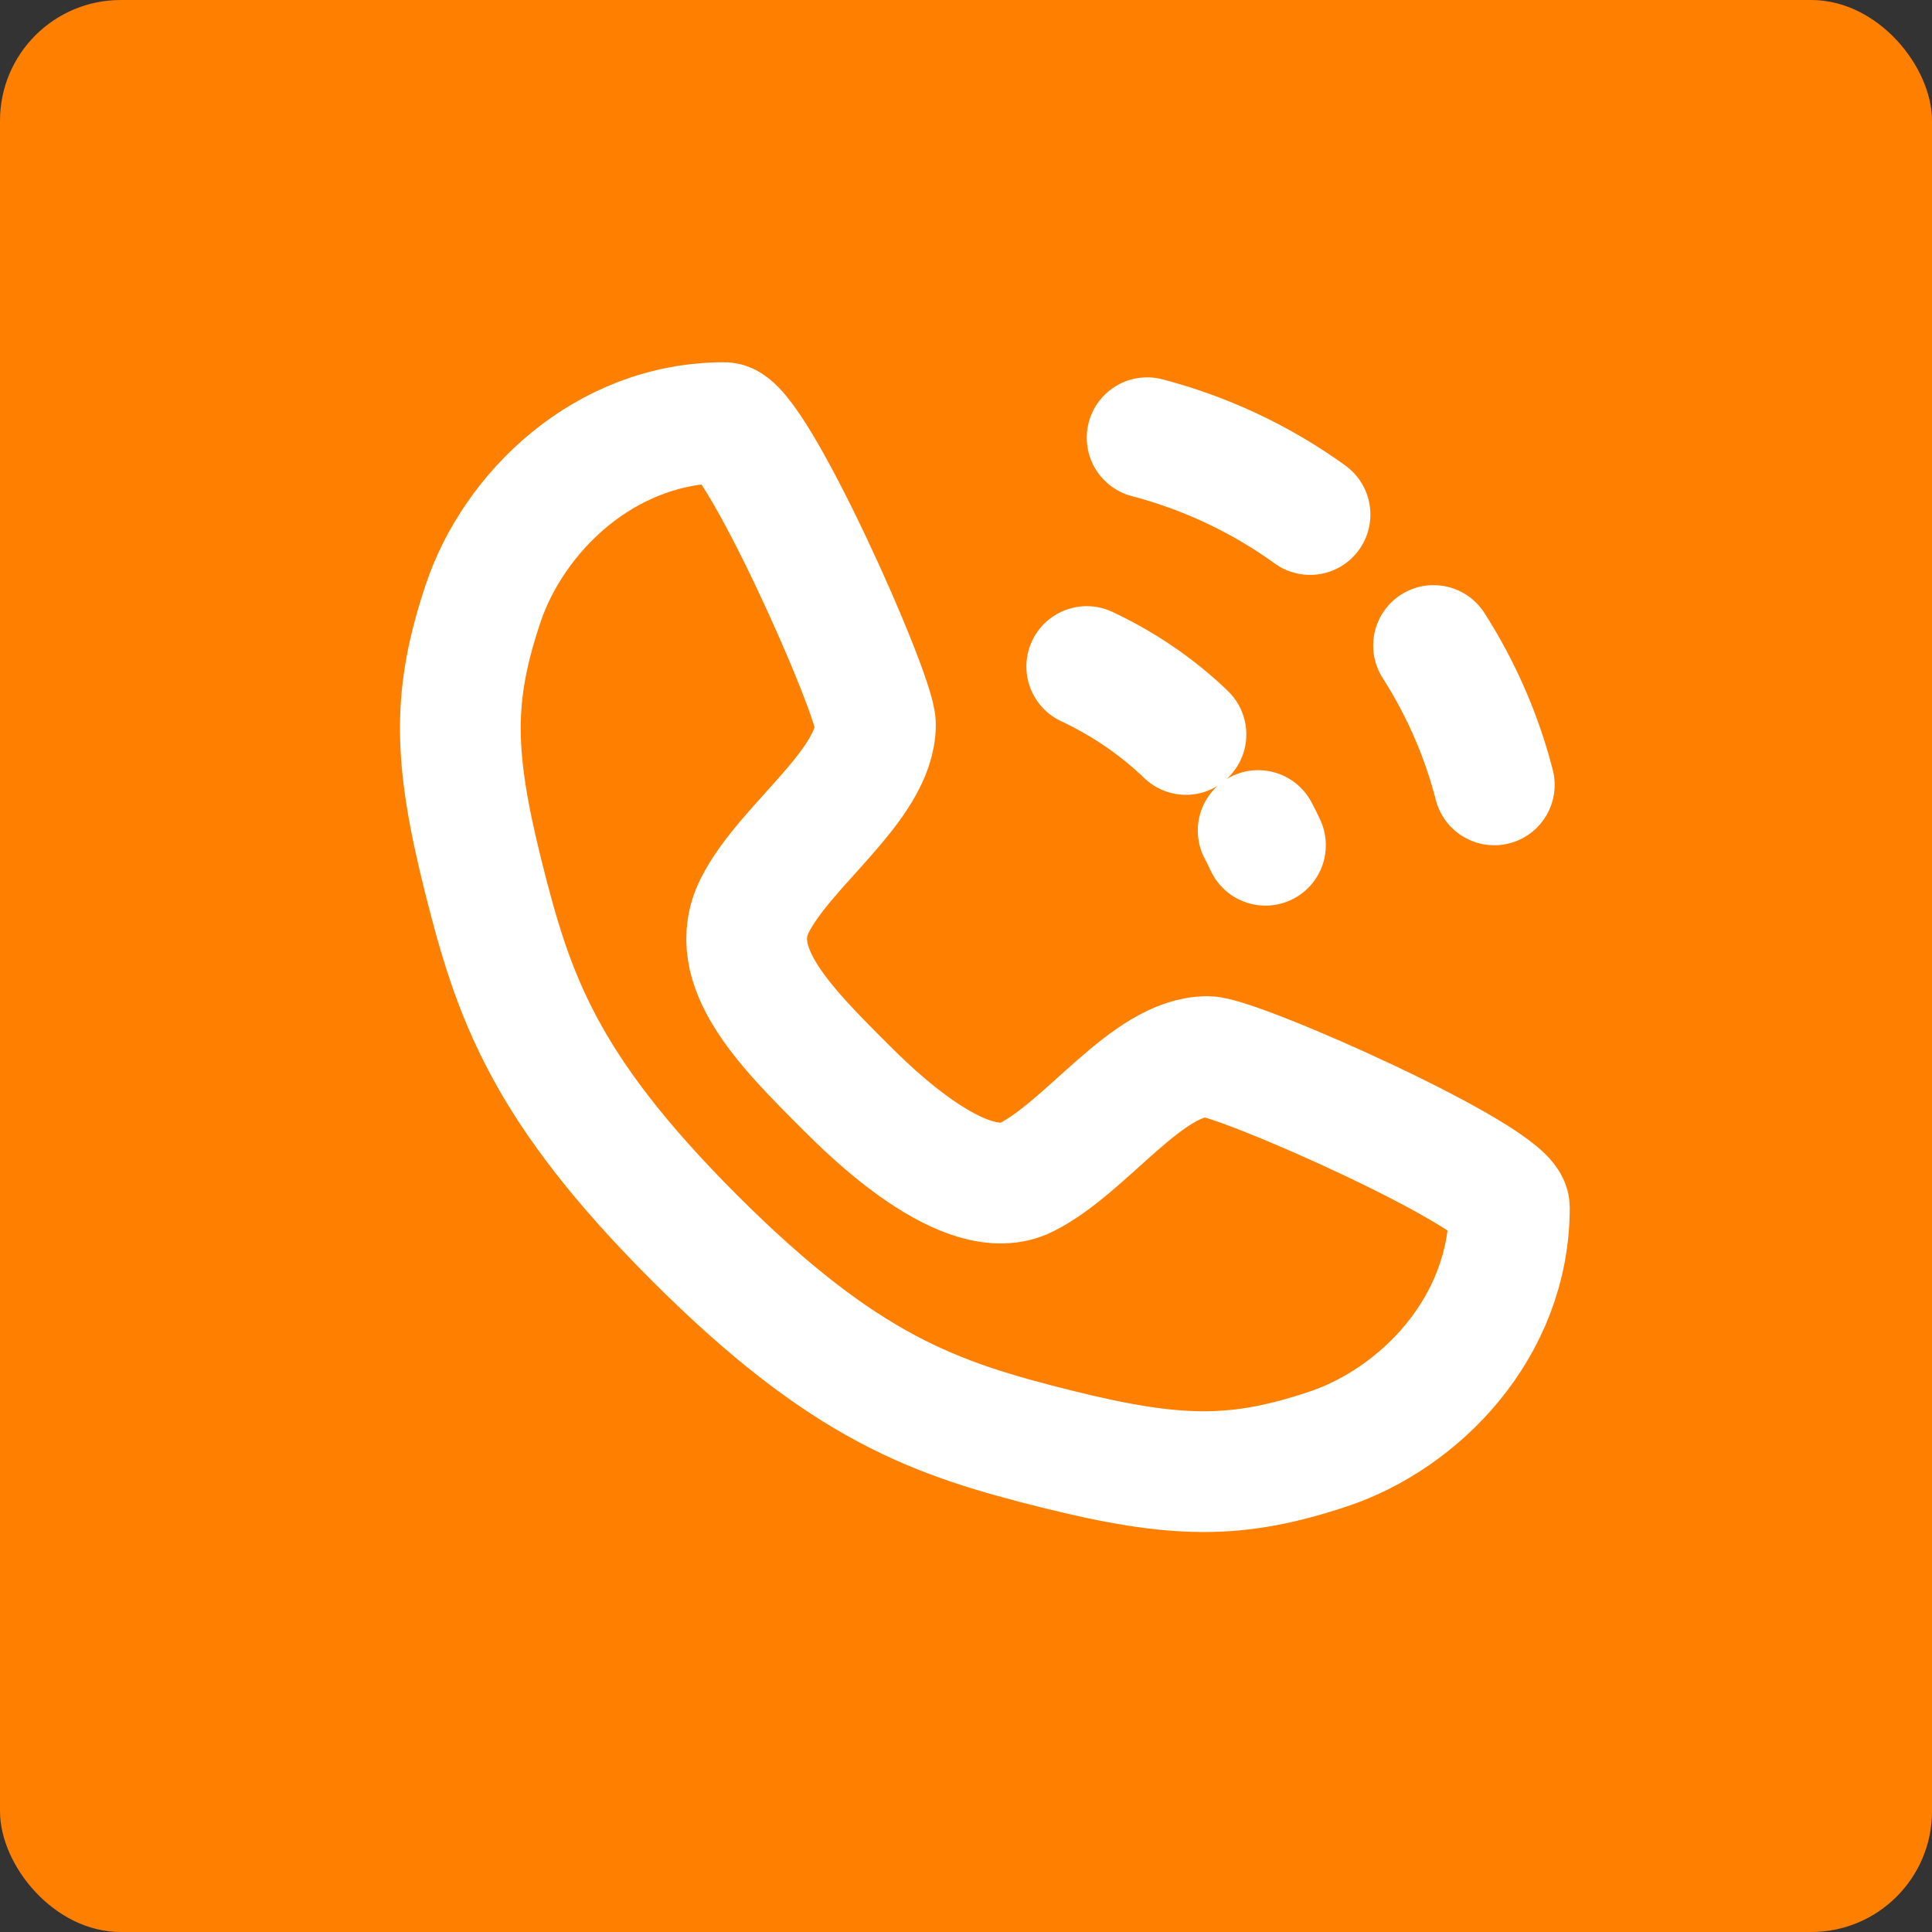 <svg width="64" height="64" viewBox="0 0 64 64" fill="none" xmlns="http://www.w3.org/2000/svg">
<rect x="0" y="0" width="64" height="64" fill="#333333" stroke="none"/>
<rect width="64" height="64" rx="4" fill="#FF8000"/>
<path d="M24 14C25 14 29 23 29 24C29 26 26 28 25 30C24 32 26 34 28 36C28.78 36.78 32 40 34 39C36 38 38 35 40 35C41 35 50 39 50 40C50 44 47 47 44 48C41 49 39 49 35 48C31 47 28 46 23 41C18 36 17 33 16 29C15 25 15 23 16 20C17 17 20 14 24 14Z" stroke="white" stroke-width="4" stroke-linecap="round" stroke-linejoin="round"/>
<path d="M36 22.08C37.32 22.7 38.52 23.54 39.52 24.56C40.5 25.54 41.32 26.72 41.92 28" stroke="white" stroke-width="4" stroke-linecap="round" stroke-linejoin="round" stroke-dasharray="4 4"/>
<path d="M38 14.5C40.82 15.24 43.34 16.7 45.34 18.7C47.32 20.7 48.78 23.2 49.5 26" stroke="white" stroke-width="4" stroke-linecap="round" stroke-linejoin="round" stroke-dasharray="6 6"/>
</svg>
